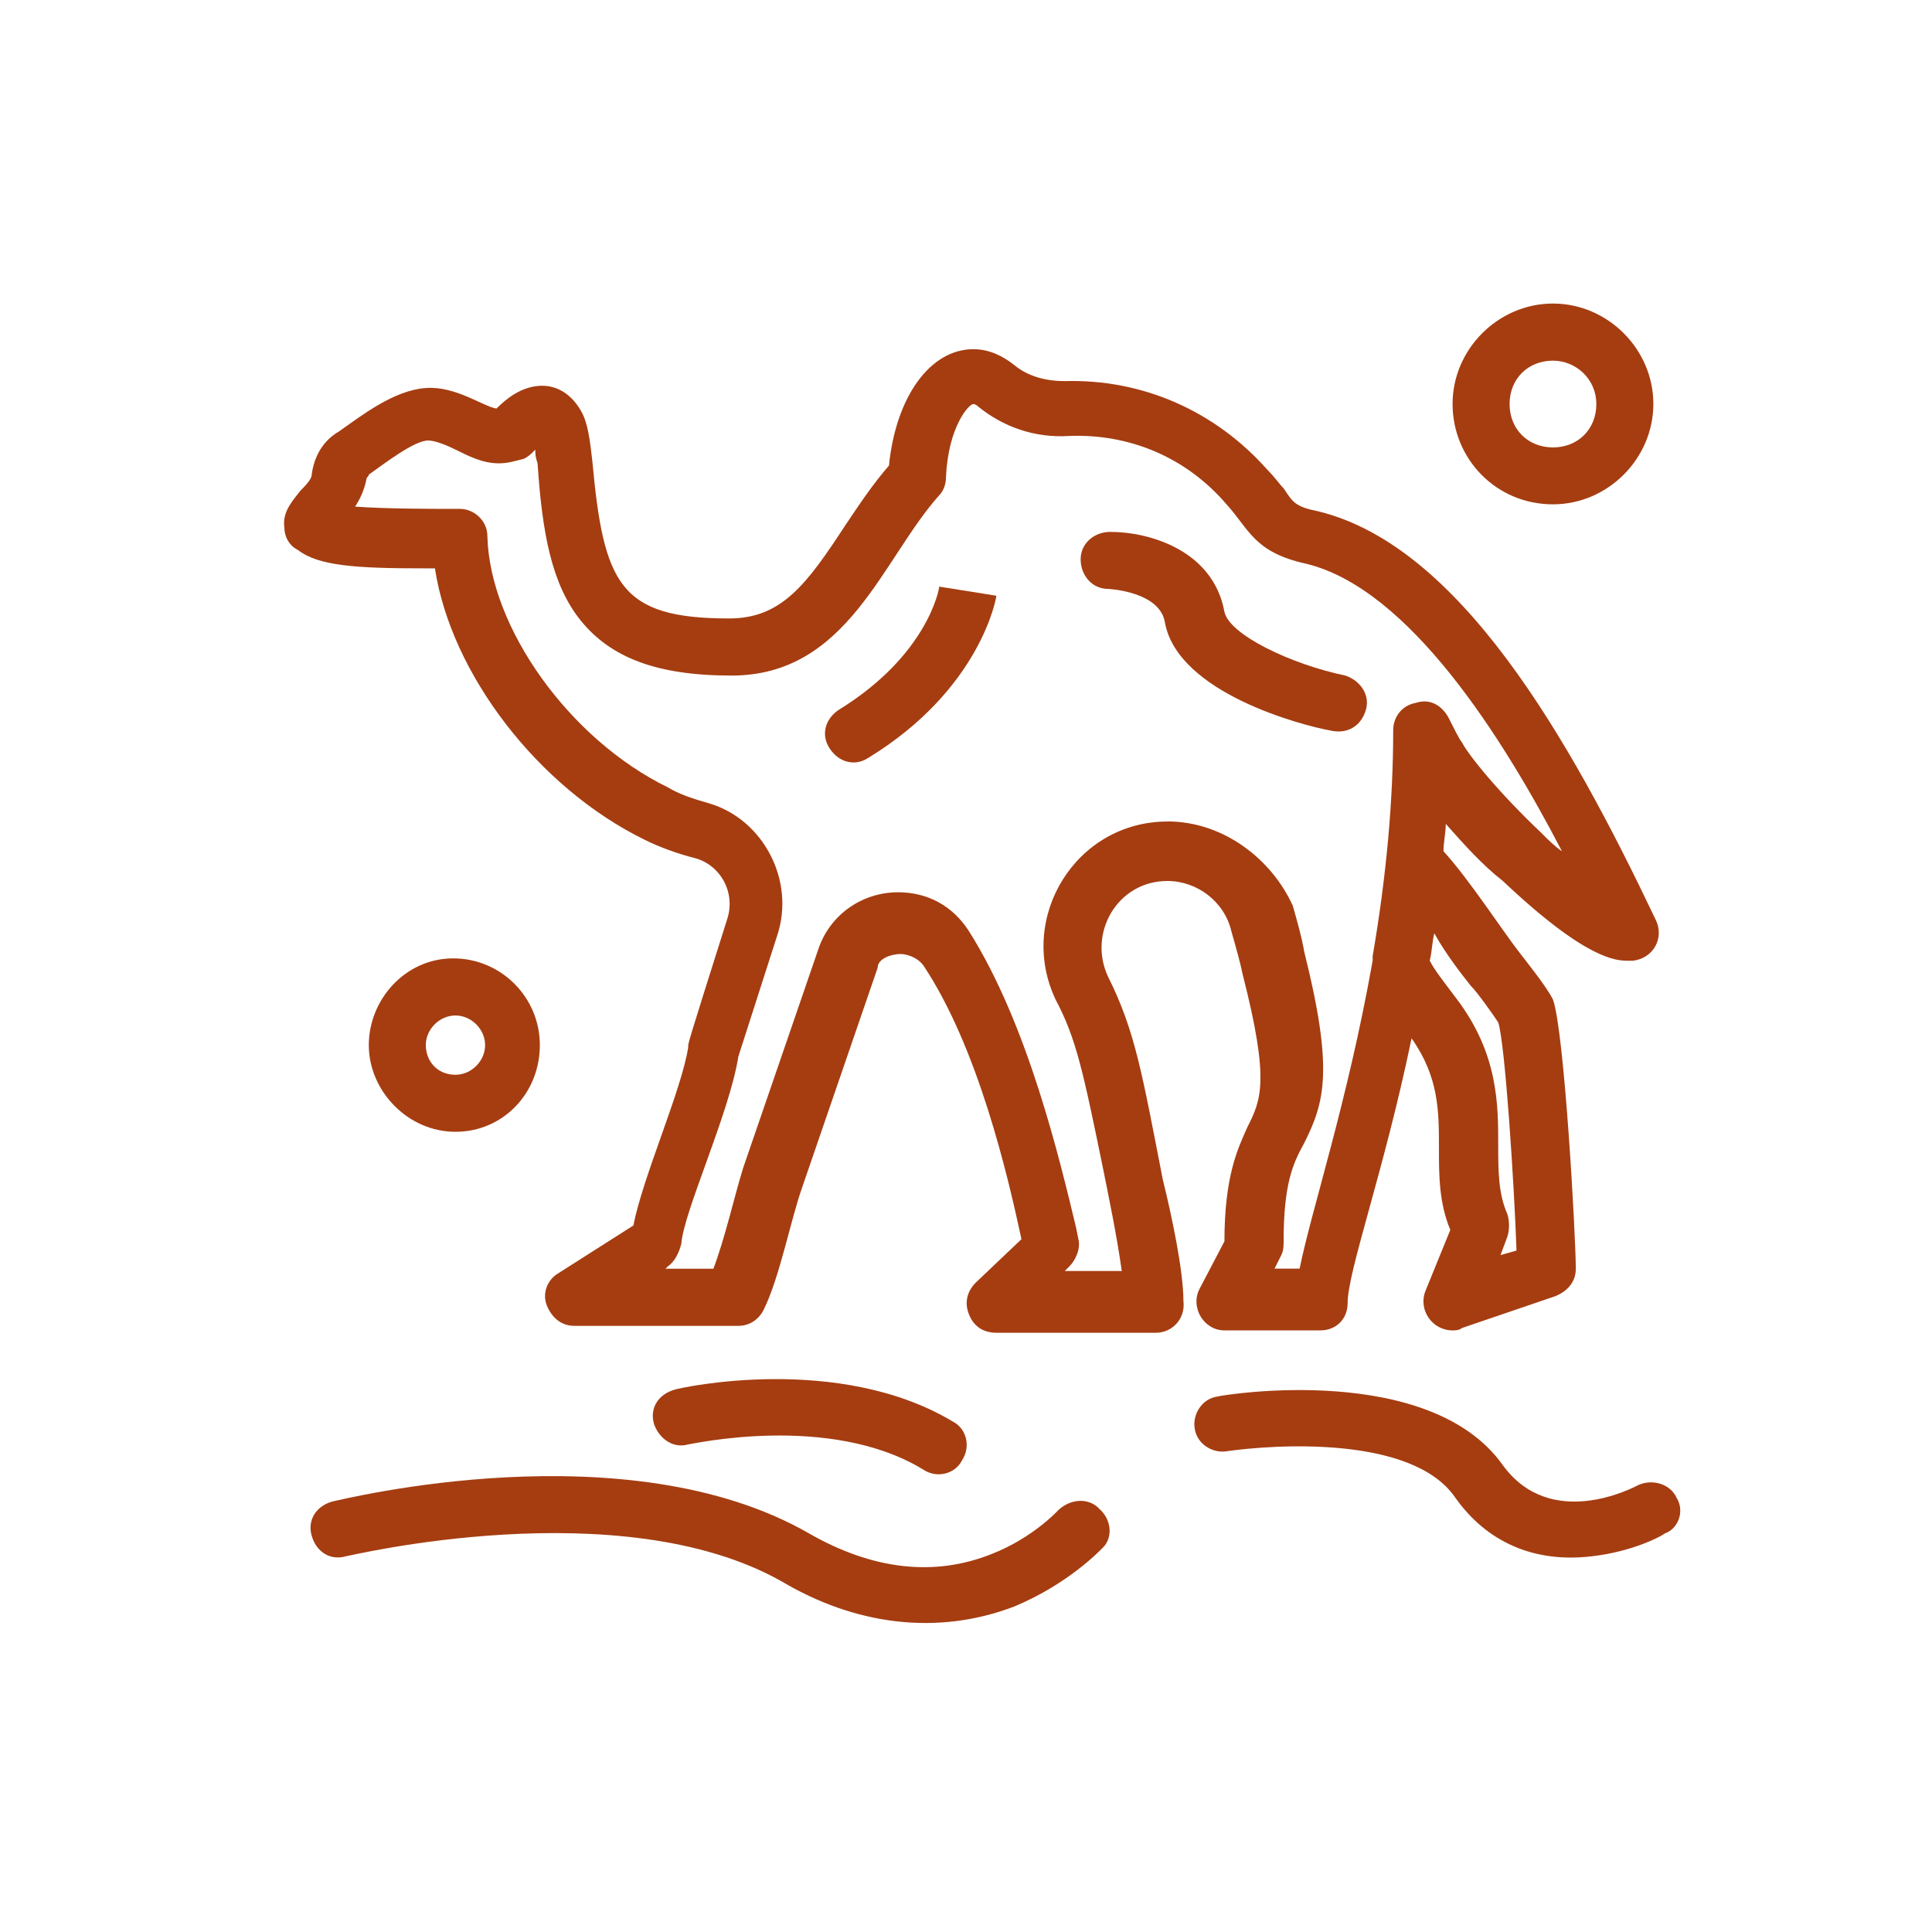 <?xml version="1.0" encoding="UTF-8"?>
<svg xmlns="http://www.w3.org/2000/svg" id="Layer_1" data-name="Layer 1" viewBox="0 0 203.99 203.99">
  <defs>
    <style>
      .cls-1 {
        fill: #a53d11;
      }
    </style>
  </defs>
  <g id="_182_camel_arabian_animal_desert_Arab" data-name="182, camel, arabian, animal, desert, Arab">
    <g>
      <path class="cls-1" d="M129.28,131.07l-2.65,5.06c-.96,1.93.48,4.34,2.65,4.34h10.12c1.69,0,2.89-1.21,2.89-2.89,0-3.37,3.86-13.97,6.75-27.95,2.89,4.1,2.89,7.71,2.89,11.56,0,2.89,0,5.78,1.2,8.67l-2.65,6.51c-.72,1.93.72,4.1,2.89,4.1.24,0,.72,0,.96-.24l9.88-3.37c1.2-.48,2.17-1.44,2.17-2.89,0-3.37-1.2-25.06-2.41-28.43-.72-1.45-2.89-4.1-3.61-5.06-1.69-2.17-5.3-7.71-7.95-10.6,0-.96.24-1.93.24-2.89,1.93,2.17,3.86,4.34,6.02,6.02,8.91,8.43,12.05,8.43,13.25,8.43h.48c2.17-.24,3.37-2.41,2.41-4.34-9.16-19.27-20.72-39.51-35.66-43.12-2.41-.48-2.65-.96-3.61-2.41-.48-.48-.96-1.21-1.69-1.93-5.54-6.27-13.25-9.64-21.44-9.4-1.93,0-3.86-.48-5.3-1.68-1.21-.96-2.65-1.69-4.34-1.69-4.58,0-8.19,5.06-8.91,12.29-1.68,1.93-3.13,4.1-4.58,6.26-4.1,6.27-6.75,9.88-12.29,9.88-11.56,0-13.25-3.61-14.45-16.62-.24-2.17-.48-4.1-1.2-5.3-.96-1.68-2.41-2.65-4.1-2.65-2.17,0-3.86,1.44-4.82,2.41-1.45-.24-4.34-2.41-7.47-2.17-3.37.24-6.75,2.89-9.15,4.58-1.69.96-2.65,2.65-2.89,4.58,0,.48-.72,1.2-1.2,1.69-.72.96-1.93,2.17-1.69,3.85,0,.96.48,1.93,1.45,2.41,2.17,1.69,6.26,1.93,13.25,1.93h1.2c1.69,11.08,10.84,23.13,22.17,28.67,1.44.72,3.37,1.44,5.3,1.93,2.65.72,4.34,3.61,3.37,6.5-4.34,13.73-4.1,13.01-4.1,13.49-.72,4.58-4.82,13.73-5.78,18.79l-7.95,5.06c-1.2.72-1.68,2.17-1.2,3.37.48,1.2,1.45,2.17,2.89,2.17h17.35c1.21,0,2.17-.72,2.65-1.68,1.69-3.37,2.89-9.64,4.1-13.01l7.95-23.13c0-.96,1.45-1.44,2.41-1.44.48,0,1.69.24,2.41,1.2,5.78,8.67,8.91,22.16,10.36,28.91l-4.82,4.58c-.96.96-1.21,2.17-.72,3.37.48,1.2,1.44,1.93,2.89,1.93h16.86c1.68,0,3.13-1.45,2.89-3.37,0-3.13-1.21-8.91-2.17-12.77-2.17-11.08-2.89-15.66-5.78-21.44-2.17-4.58.96-10.12,6.26-10.12,3.13,0,6.02,2.17,6.75,5.3.48,1.69.96,3.37,1.2,4.58,2.89,11.32,1.93,13.25.48,16.14-.96,2.17-2.41,5.06-2.41,12.05ZM155.3,104.09c.72.72,2.41,3.13,2.89,3.86.72,2.17,1.69,17.1,1.93,24.09l-1.69.48.72-1.93c.24-.72.24-1.69,0-2.41-.96-2.17-.96-4.58-.96-7.23,0-4.34,0-9.64-4.34-15.42-1.45-1.93-2.41-3.13-2.89-4.1.24-.96.24-1.93.48-2.89,1.2,2.17,2.89,4.34,3.85,5.54ZM123.26,86.74c-9.64,0-15.9,10.12-11.81,18.79,2.17,4.1,2.89,7.47,5.06,18.07.48,2.41,1.44,6.99,1.93,10.6h-6.02l.48-.48c.72-.72,1.21-1.93.96-2.89l-.24-1.2c-1.68-6.99-5.06-21.44-11.32-31.32-1.69-2.65-4.34-4.1-7.47-4.1-3.85,0-7.23,2.41-8.43,6.02l-7.95,23.13c-.96,3.13-1.93,7.47-3.13,10.6h-5.06l.24-.24c.72-.48,1.2-1.44,1.44-2.41.24-3.37,5.06-13.73,6.02-19.76l4.1-12.77c1.93-5.78-1.45-12.29-7.23-13.97-1.68-.48-3.13-.96-4.34-1.69-10.36-5.06-18.79-16.86-19.03-26.5,0-1.69-1.45-2.89-2.89-2.89-3.13,0-7.71,0-11.08-.24.48-.72.96-1.68,1.2-2.89,0-.24.24-.24.24-.48,1.69-1.2,4.82-3.61,6.27-3.61.72,0,1.93.48,2.89.96,1.45.72,2.89,1.45,4.58,1.45.96,0,1.69-.24,2.65-.48.48-.24.72-.48,1.2-.96,0,.48,0,.72.24,1.45.48,7.23,1.45,12.77,4.58,16.62,3.13,3.85,7.95,5.78,15.9,5.78,12.29,0,15.9-12.29,21.92-19.03.48-.48.72-1.2.72-1.93.24-5.3,2.41-7.71,2.89-7.71,0,0,.24,0,.48.24,2.65,2.17,6.02,3.37,9.64,3.13,6.27-.24,12.29,2.17,16.62,7.23,2.41,2.65,2.89,5.06,8.43,6.27,10.84,2.65,20.72,18.31,26.98,30.35-.72-.48-1.45-1.2-2.17-1.93-4.34-4.1-7.71-8.19-8.43-9.64,0,0,0,.24-1.44-2.65-.72-1.21-1.93-1.93-3.37-1.45-1.44.24-2.41,1.45-2.41,2.89,0,7.47-.72,15.42-2.17,23.85v.48c-2.65,14.94-6.51,26.5-7.71,32.52h-2.65l.72-1.44c.24-.48.24-.96.24-1.45,0-6.02.96-8.19,2.17-10.36,2.17-4.34,3.13-7.71,0-20.24-.24-1.45-.72-3.13-1.2-4.82-2.17-4.82-7.23-8.91-13.25-8.91Z"></path>
      <path class="cls-1" d="M116.03,159.26c-1.21-1.21-3.13-.96-4.34.24,0,0-2.65,2.89-6.99,4.58-6.02,2.41-12.53,1.69-19.27-2.17-19.27-11.08-49.15-3.61-50.35-3.37-1.68.48-2.65,1.93-2.17,3.61.48,1.69,1.93,2.65,3.61,2.17.24,0,28.91-6.99,46.01,2.65,7.71,4.58,16.38,5.78,24.57,2.65,5.78-2.41,9.15-6.02,9.39-6.26.96-.96.96-2.89-.48-4.1Z"></path>
      <path class="cls-1" d="M176.98,158.05c-.72-1.44-2.65-1.93-4.1-1.2-.48.24-9.16,4.82-14.22-2.17-7.71-10.84-29.15-7.47-30.11-7.23-1.69.24-2.65,1.93-2.41,3.37.24,1.69,1.93,2.65,3.37,2.41,5.06-.72,19.52-1.69,24.09,4.82,3.37,4.82,8.43,6.99,14.46,6.27,4.34-.48,7.47-2.17,7.71-2.41,1.44-.48,2.17-2.41,1.2-3.85Z"></path>
      <path class="cls-1" d="M72.66,152.51c.24,0,14.94-3.37,24.81,2.65,1.44.97,3.37.48,4.1-.96.96-1.45.48-3.37-.96-4.1-12.05-7.23-28.67-3.61-29.39-3.37-1.69.48-2.65,1.93-2.17,3.61.48,1.44,1.93,2.65,3.61,2.17Z"></path>
      <path class="cls-1" d="M99.17,61.93c0,.24-1.21,7.23-10.6,13.01-1.44.96-1.93,2.65-.96,4.1.96,1.45,2.65,1.93,4.1.96,11.81-7.23,13.49-16.86,13.49-17.1l-6.02-.96h0Z"></path>
      <path class="cls-1" d="M144.22,74.94c.48-1.69-.72-3.13-2.17-3.61-5.78-1.2-12.29-4.34-12.77-6.74-1.2-6.51-7.95-8.43-12.05-8.43-1.69,0-3.13,1.2-3.13,2.89s1.2,3.13,2.89,3.13c0,0,5.54.24,6.02,3.61,1.44,7.47,14.69,10.84,17.35,11.32,1.93.48,3.37-.48,3.86-2.17Z"></path>
      <path class="cls-1" d="M57,110.35c0-5.06-4.1-9.16-9.15-9.16s-8.91,4.34-8.91,9.16,4.1,9.15,9.15,9.15,8.91-4.1,8.91-9.15ZM44.96,110.35c0-1.69,1.45-3.13,3.13-3.13s3.13,1.45,3.13,3.13-1.45,3.13-3.13,3.13c-1.93,0-3.13-1.45-3.13-3.13Z"></path>
      <path class="cls-1" d="M163.97,53.25c5.78,0,10.6-4.82,10.6-10.6s-4.82-10.6-10.6-10.6-10.6,4.82-10.6,10.6,4.58,10.6,10.6,10.6ZM163.97,38.08c2.41,0,4.58,1.93,4.58,4.58s-1.93,4.58-4.58,4.58-4.58-1.93-4.58-4.58,1.93-4.58,4.58-4.58Z"></path>
    </g>
  </g>
</svg>
